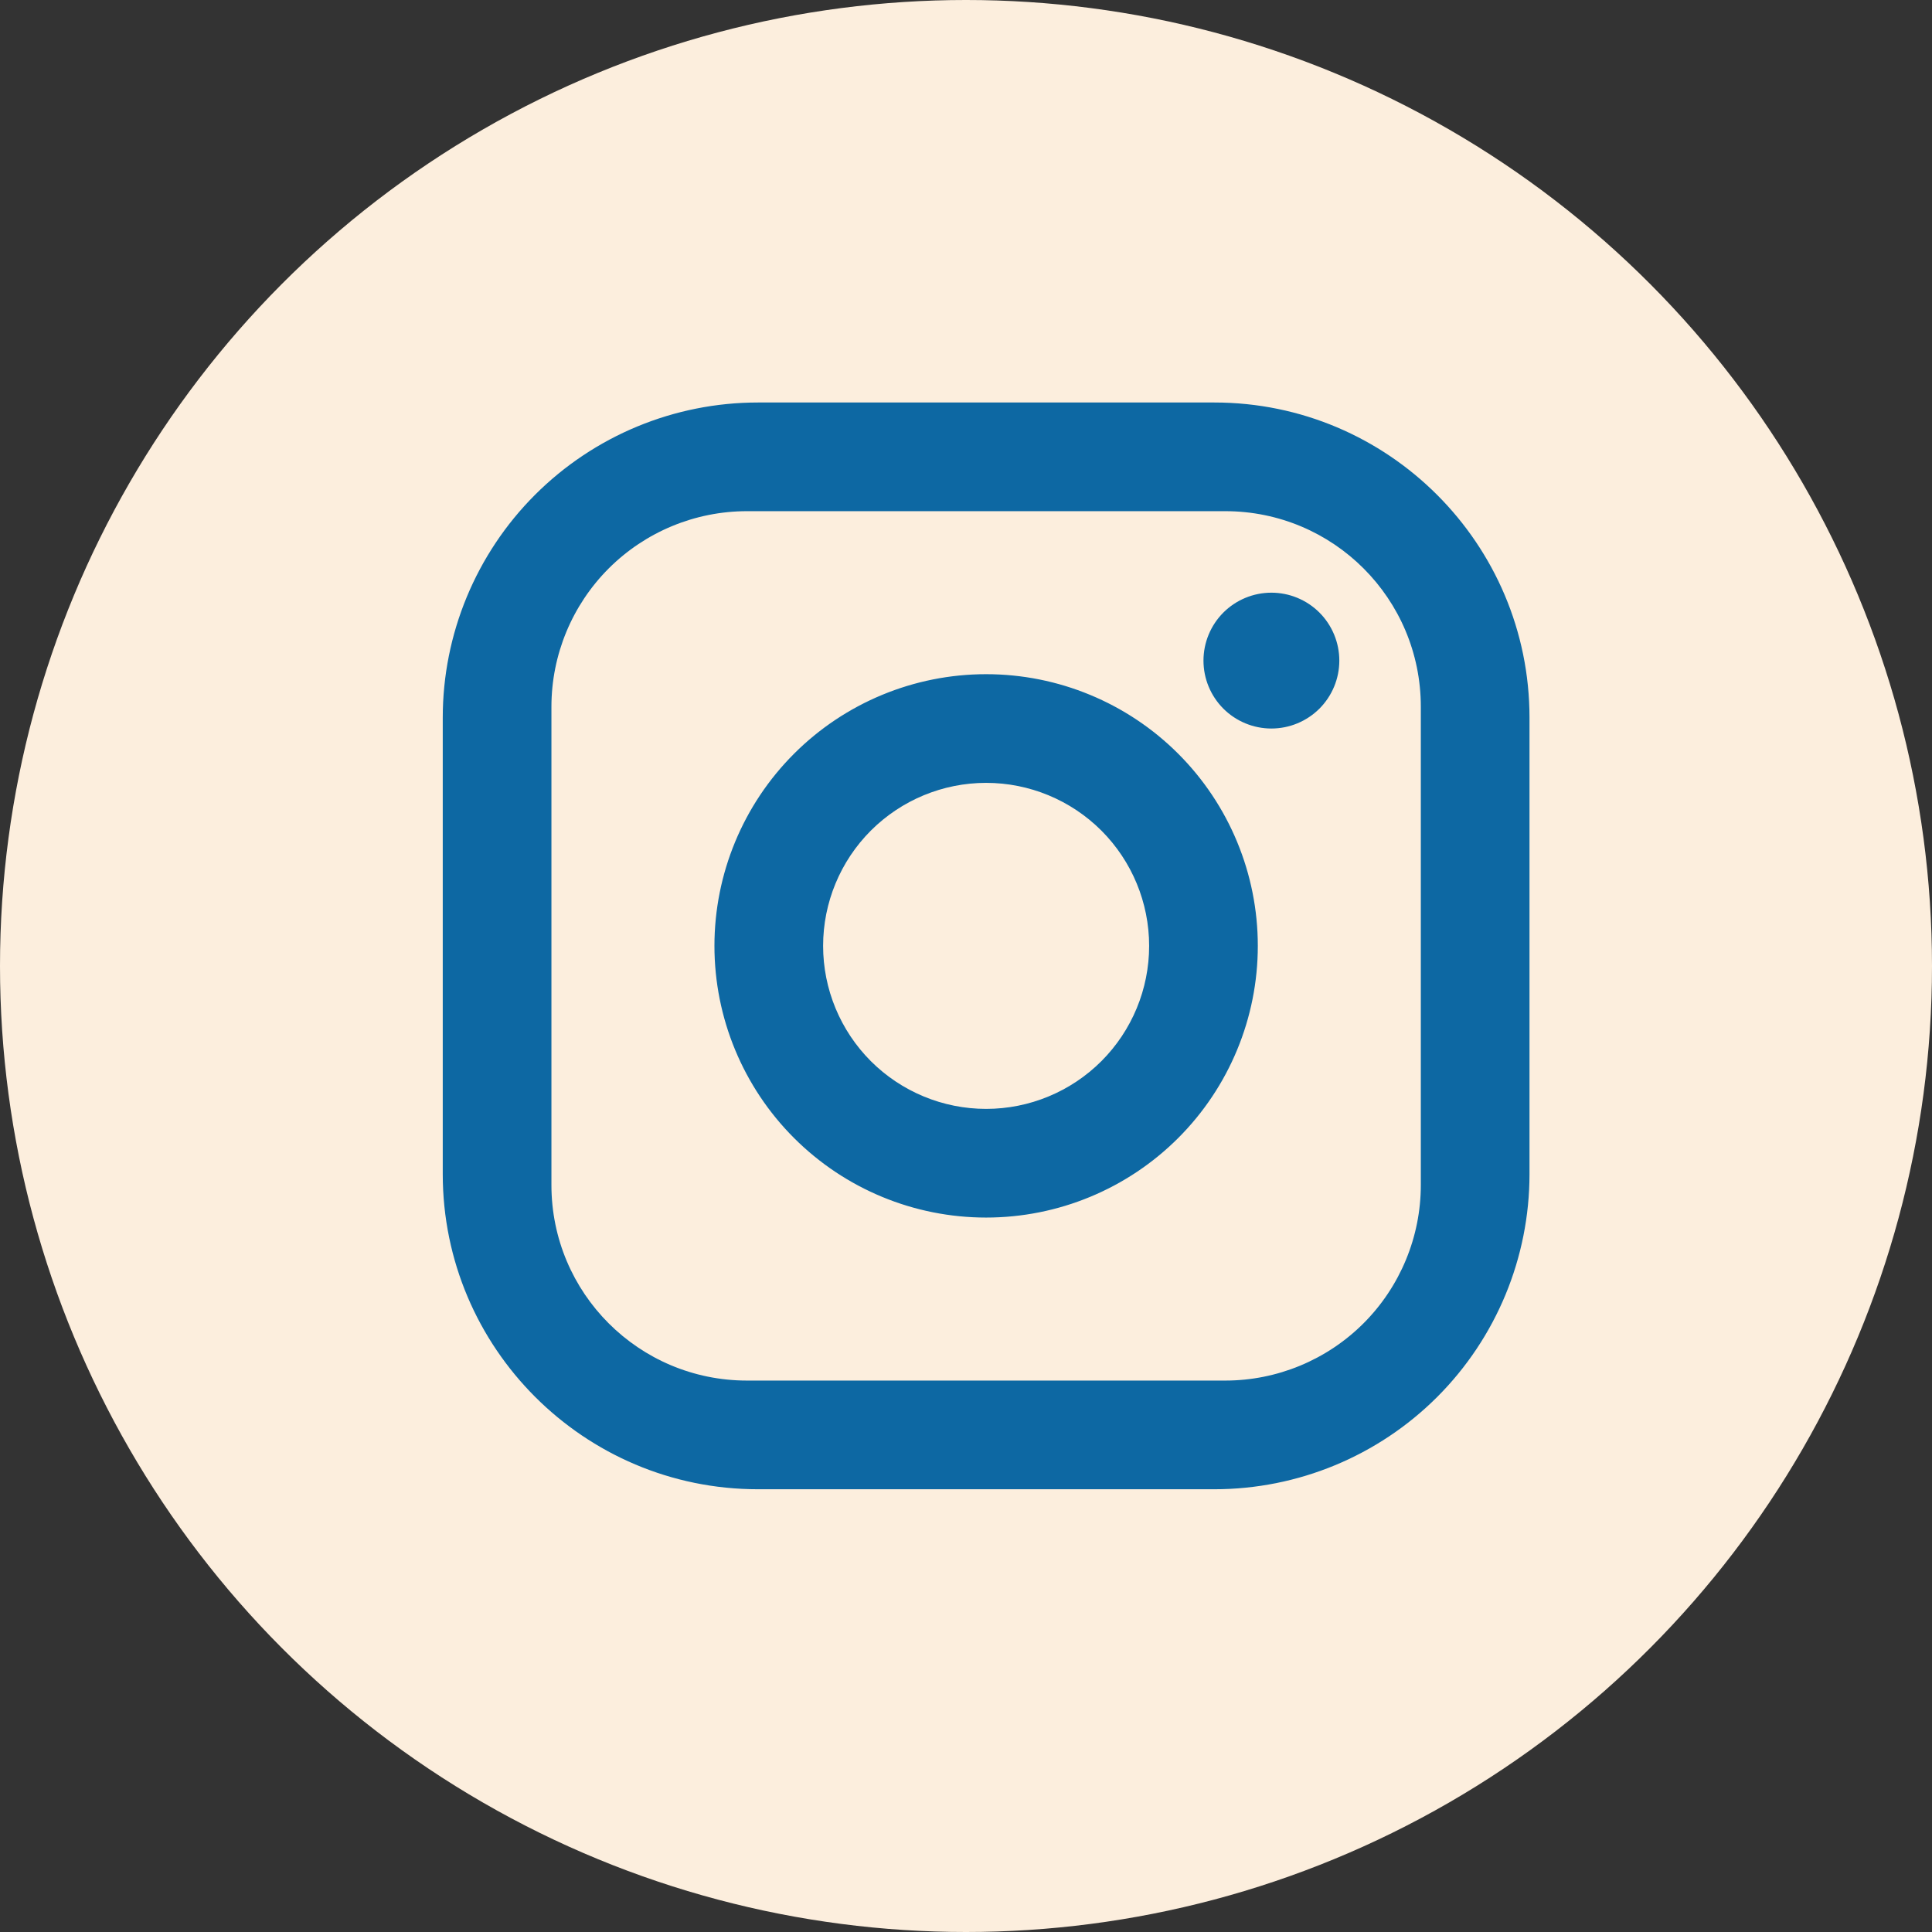 <?xml version="1.0" encoding="UTF-8"?> <svg xmlns="http://www.w3.org/2000/svg" width="48" height="48" viewBox="0 0 48 48" fill="none"><rect x="0" y="0" width="48" height="48" fill="#333333" stroke="none"/><circle cx="24" cy="24" r="24" fill="#FCEEDD"></circle><path d="M18.83 10H30.17C34.49 10 38 13.51 38 17.83V29.17C38 31.247 37.175 33.238 35.707 34.707C34.238 36.175 32.247 37 30.17 37H18.83C14.51 37 11 33.49 11 29.17V17.83C11 15.753 11.825 13.762 13.293 12.293C14.762 10.825 16.753 10 18.83 10ZM18.56 12.7C17.271 12.7 16.035 13.212 15.123 14.123C14.212 15.035 13.7 16.271 13.7 17.56V29.44C13.7 32.127 15.873 34.3 18.56 34.3H30.44C31.729 34.3 32.965 33.788 33.877 32.877C34.788 31.965 35.3 30.729 35.3 29.44V17.56C35.3 14.873 33.127 12.7 30.44 12.7H18.56ZM31.587 14.725C32.035 14.725 32.464 14.903 32.781 15.219C33.097 15.536 33.275 15.965 33.275 16.413C33.275 16.86 33.097 17.289 32.781 17.606C32.464 17.922 32.035 18.1 31.587 18.1C31.14 18.1 30.711 17.922 30.394 17.606C30.078 17.289 29.9 16.86 29.9 16.413C29.9 15.965 30.078 15.536 30.394 15.219C30.711 14.903 31.14 14.725 31.587 14.725ZM24.5 16.75C26.29 16.75 28.007 17.461 29.273 18.727C30.539 19.993 31.25 21.71 31.25 23.5C31.25 25.29 30.539 27.007 29.273 28.273C28.007 29.539 26.29 30.25 24.5 30.25C22.71 30.25 20.993 29.539 19.727 28.273C18.461 27.007 17.75 25.29 17.75 23.5C17.75 21.71 18.461 19.993 19.727 18.727C20.993 17.461 22.71 16.75 24.5 16.75ZM24.5 19.45C23.426 19.45 22.396 19.877 21.636 20.636C20.877 21.396 20.45 22.426 20.45 23.5C20.45 24.574 20.877 25.604 21.636 26.364C22.396 27.123 23.426 27.55 24.5 27.55C25.574 27.55 26.604 27.123 27.364 26.364C28.123 25.604 28.55 24.574 28.55 23.5C28.55 22.426 28.123 21.396 27.364 20.636C26.604 19.877 25.574 19.45 24.5 19.45Z" fill="#0D68A3"></path></svg> 
